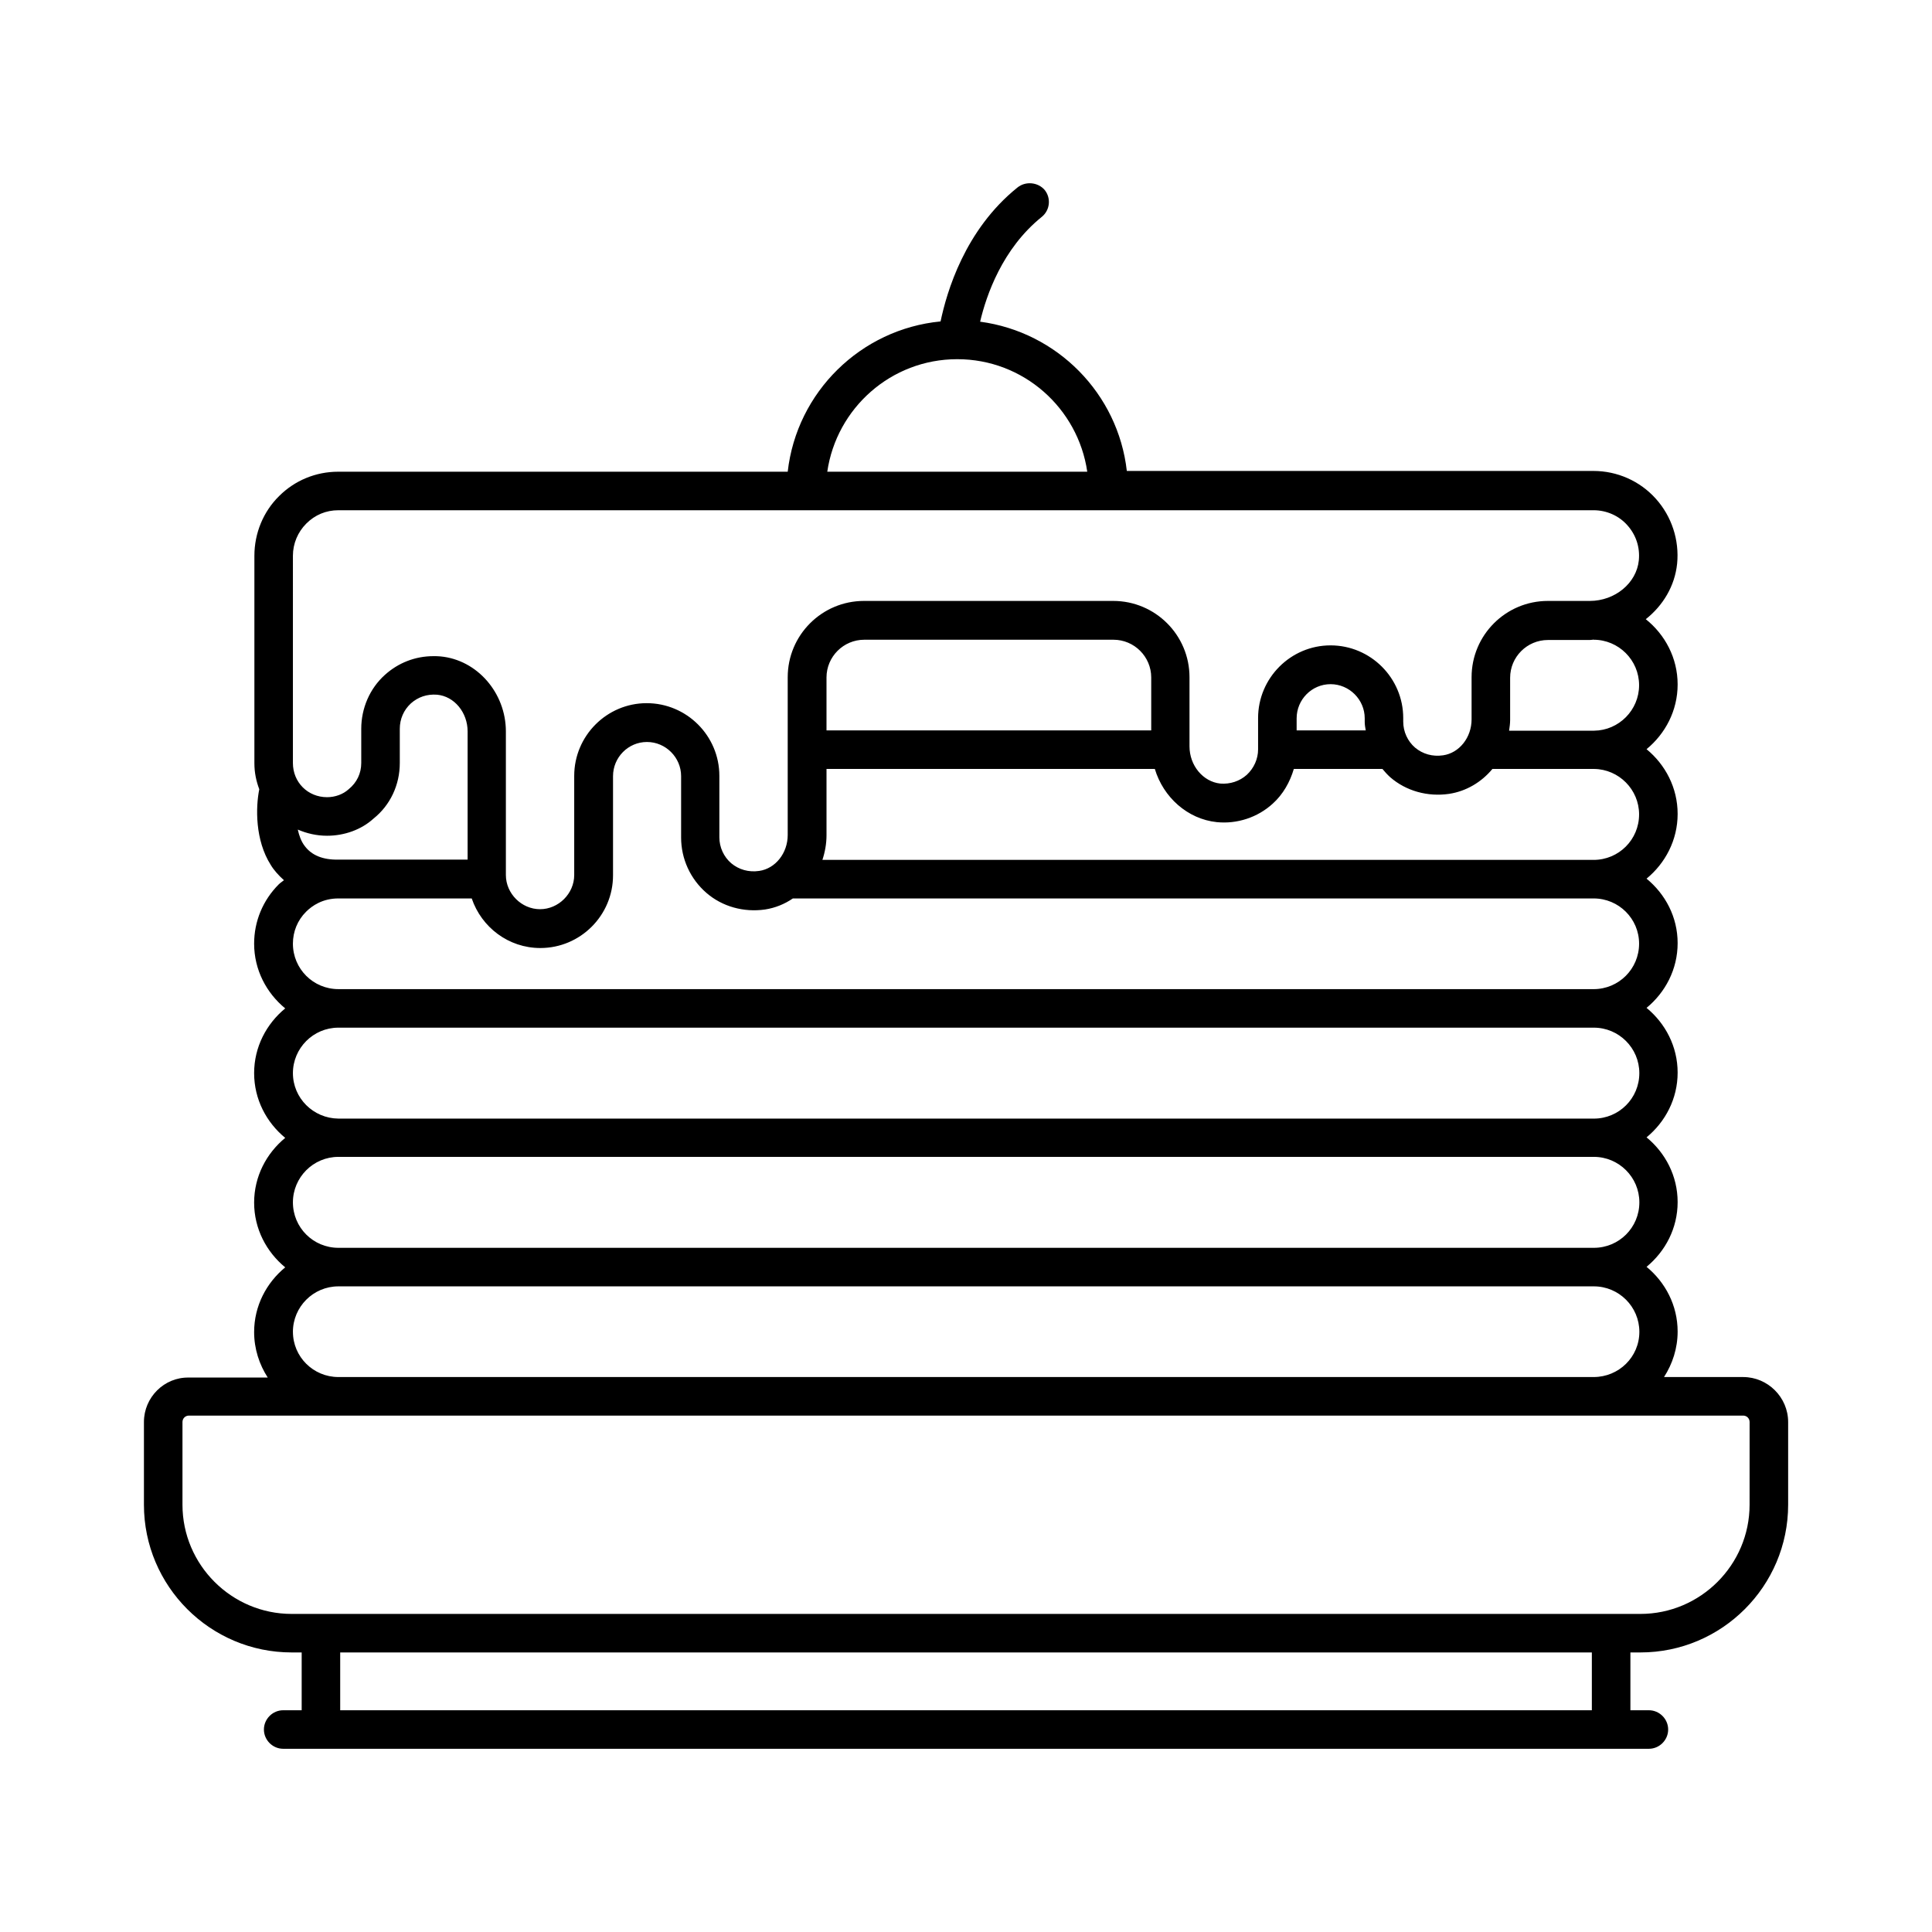 <?xml version="1.0" encoding="UTF-8"?>
<!-- Uploaded to: SVG Repo, www.svgrepo.com, Generator: SVG Repo Mixer Tools -->
<svg fill="#000000" width="800px" height="800px" version="1.1" viewBox="144 144 512 512" xmlns="http://www.w3.org/2000/svg">
 <path d="m605.95 508.93h-20.969c2.246-3.473 3.609-7.625 3.609-12.051 0-6.945-3.269-13.07-8.238-17.156 4.969-4.086 8.238-10.211 8.238-17.156 0-6.945-3.269-13.07-8.238-17.156 4.969-4.086 8.238-10.211 8.238-17.156 0-6.945-3.269-13.07-8.238-17.156 4.969-4.086 8.238-10.211 8.238-17.156 0-6.945-3.269-13.004-8.238-17.09 4.969-4.086 8.238-10.211 8.238-17.156 0-6.945-3.269-13.07-8.238-17.156 4.969-4.086 8.238-10.211 8.238-17.156 0-7.012-3.336-13.207-8.441-17.293 4.562-3.609 7.691-8.781 8.305-14.707 0.613-6.262-1.43-12.527-5.652-17.227-4.223-4.699-10.211-7.352-16.543-7.352h-123.64c-2.316-20.492-18.449-36.832-38.875-39.555 1.633-6.945 5.856-19.336 16.34-27.777 2.18-1.77 2.519-4.969 0.75-7.148-1.77-2.047-5.039-2.387-7.219-0.617-13.957 11.234-18.723 27.711-20.355 35.473-21.172 2.043-38.125 18.723-40.508 39.828h-119.14c-5.922 0-11.508 2.316-15.66 6.469-4.152 4.086-6.535 9.805-6.535 15.797v55.012c0 2.449 0.477 4.699 1.293 6.875-0.953 4.699-1.156 13.48 3.062 20.086 0.816 1.363 2.043 2.723 3.473 4.016-0.477 0.41-0.953 0.68-1.363 1.09-4.223 4.223-6.535 9.805-6.535 15.727 0 6.945 3.269 13.07 8.238 17.156-4.969 4.086-8.238 10.211-8.238 17.156s3.269 13.07 8.238 17.156c-4.969 4.086-8.238 10.211-8.238 17.156s3.269 13.07 8.238 17.156c-4.969 4.086-8.238 10.211-8.238 17.156 0 4.426 1.363 8.578 3.609 12.051h-20.898c-6.539-0.137-11.914 5.242-11.914 11.777v21.922c0 21.582 17.566 39.148 39.148 39.148h2.656v15.32h-4.902c-2.793 0-5.106 2.316-5.106 5.106 0 2.793 2.316 5.106 5.106 5.106h361.93c2.793 0 5.106-2.316 5.106-5.106 0-2.793-2.316-5.106-5.106-5.106h-4.902v-15.32h2.656c21.582 0 39.148-17.566 39.148-39.148v-21.922c-0.004-6.535-5.383-11.914-11.918-11.914zm-27.574-149.1c0 6.672-5.379 12.051-12.051 12.051h-204.38c0.68-2.043 1.09-4.289 1.09-6.535v-17.566h87.008c2.246 7.488 8.645 13.277 16.406 14.094 5.379 0.543 10.824-1.227 14.844-4.902 2.723-2.449 4.562-5.719 5.582-9.191h23.488c0.613 0.75 1.293 1.496 2.043 2.18 4.223 3.676 9.941 5.242 15.59 4.426 4.562-0.68 8.645-3.133 11.508-6.606h26.824 0.066 0.066c6.539 0.07 11.918 5.449 11.918 12.051zm-129.29-22.262h-86.055v-14.023c0-5.516 4.492-10.008 10.008-10.008h66.039c5.516 0 10.008 4.492 10.008 10.008zm56.848 0h-18.312v-3.199c0-4.969 4.016-9.055 8.988-9.055 4.969 0 9.055 4.086 9.055 9.055v0.953c0 0.75 0.133 1.496 0.27 2.246zm60.391-24.031c6.606 0 12.051 5.379 12.051 12.051 0 6.606-5.379 11.984-11.914 12.051h-0.137-22.398c0.137-0.953 0.273-1.906 0.273-2.859v-11.164c0-5.516 4.492-10.008 10.008-10.008h11.098c0.273 0 0.477-0.066 0.75-0.066 0.133-0.074 0.199-0.004 0.27-0.004zm-168.64-74.348c17.566 0 32 13.004 34.449 29.82h-68.898c2.449-16.816 16.883-29.82 34.449-29.82zm-176.06 52.082c0-3.199 1.293-6.262 3.539-8.512 2.316-2.316 5.242-3.539 8.512-3.539h332.65c3.402 0 6.672 1.43 8.918 3.949 2.316 2.586 3.402 5.856 3.062 9.328-0.613 6.059-6.332 10.758-13.004 10.758h-11.098c-11.164 0-20.219 9.055-20.219 20.219v11.164c0 4.832-3.269 8.918-7.559 9.531-2.793 0.41-5.379-0.34-7.422-2.043-1.973-1.703-3.133-4.223-3.133-6.875v-0.953c0-10.621-8.645-19.266-19.266-19.266-10.555 0-19.199 8.645-19.199 19.266v8.305c0 2.519-1.09 4.969-2.996 6.738-1.906 1.703-4.426 2.519-7.012 2.316-4.562-0.477-8.168-4.766-8.168-9.871v-18.312c0-11.164-9.055-20.219-20.219-20.219h-66.039c-11.164 0-20.219 9.055-20.219 20.219v41.801c0 4.832-3.269 8.918-7.559 9.531-2.793 0.41-5.379-0.34-7.422-2.043-1.973-1.703-3.133-4.223-3.133-6.875v-16.273c0-10.621-8.645-19.266-19.266-19.266-10.555 0-19.199 8.645-19.199 19.266v26.281c0 4.902-4.152 9.055-9.055 9.055s-9.055-4.152-9.055-9.055v-38.059c0-10.211-7.625-18.996-17.359-19.879-0.613-0.066-1.227-0.066-1.84-0.066-4.832 0-9.328 1.77-12.867 4.969-4.016 3.609-6.262 8.852-6.262 14.297v9.055c0 2.723-1.156 5.176-3.336 6.945-1.496 1.363-3.609 2.109-5.719 2.109-5.106 0-9.055-3.949-9.055-9.055zm3.133 76.934c-0.953-1.227-1.496-2.793-1.84-4.356 2.383 1.02 4.969 1.633 7.762 1.633 4.629 0 9.121-1.633 12.324-4.562 4.426-3.539 6.945-8.918 6.945-14.707v-9.055c0-2.586 1.02-4.969 2.926-6.738 1.906-1.703 4.289-2.519 6.945-2.316 4.562 0.41 8.102 4.699 8.102 9.734v33.973h-34.246c-4.152 0.07-7.078-1.152-8.918-3.606zm44.254 13.891c2.586 7.625 9.734 13.141 18.18 13.141 10.621 0 19.266-8.645 19.266-19.266v-26.281c0-4.969 4.016-9.055 8.988-9.055 4.969 0 9.055 4.086 9.055 9.055v16.27c0 5.652 2.449 10.961 6.672 14.637 4.223 3.676 9.941 5.242 15.59 4.426 2.656-0.41 5.176-1.43 7.352-2.926h212.21c6.672 0 12.051 5.379 12.051 11.984 0 6.672-5.379 12.051-12.051 12.051l-332.65-0.004c-6.672 0-12.051-5.379-12.051-12.051 0-3.199 1.227-6.195 3.473-8.441 1.633-1.633 4.426-3.539 8.578-3.539zm-47.387 46.297c0-6.606 5.379-12.051 12.051-12.051h0.066 332.58 0.066c6.606 0 12.051 5.379 12.051 12.051s-5.379 12.051-12.051 12.051l-332.71-0.004c-6.672-0.066-12.051-5.445-12.051-12.047zm0 34.242c0-6.606 5.379-12.051 12.051-12.051h332.72c6.606 0 12.051 5.379 12.051 12.051 0 6.672-5.379 12.051-12.051 12.051h-332.72c-6.672 0-12.051-5.379-12.051-12.051zm0 34.316c0-6.606 5.379-12.051 12.051-12.051h332.72c6.606 0 12.051 5.379 12.051 12.051s-5.445 11.98-12.117 11.98h-332.65c-6.672 0-12.051-5.379-12.051-11.98zm344.23 100.29h-331.7v-15.32h331.7zm41.801-54.469c0 15.93-13.004 28.934-28.934 28.934h-357.43c-15.93 0-28.934-13.004-28.934-28.934v-21.922c0-0.953 0.75-1.703 1.703-1.703h411.9c0.953 0 1.703 0.75 1.703 1.703z"/>
</svg>